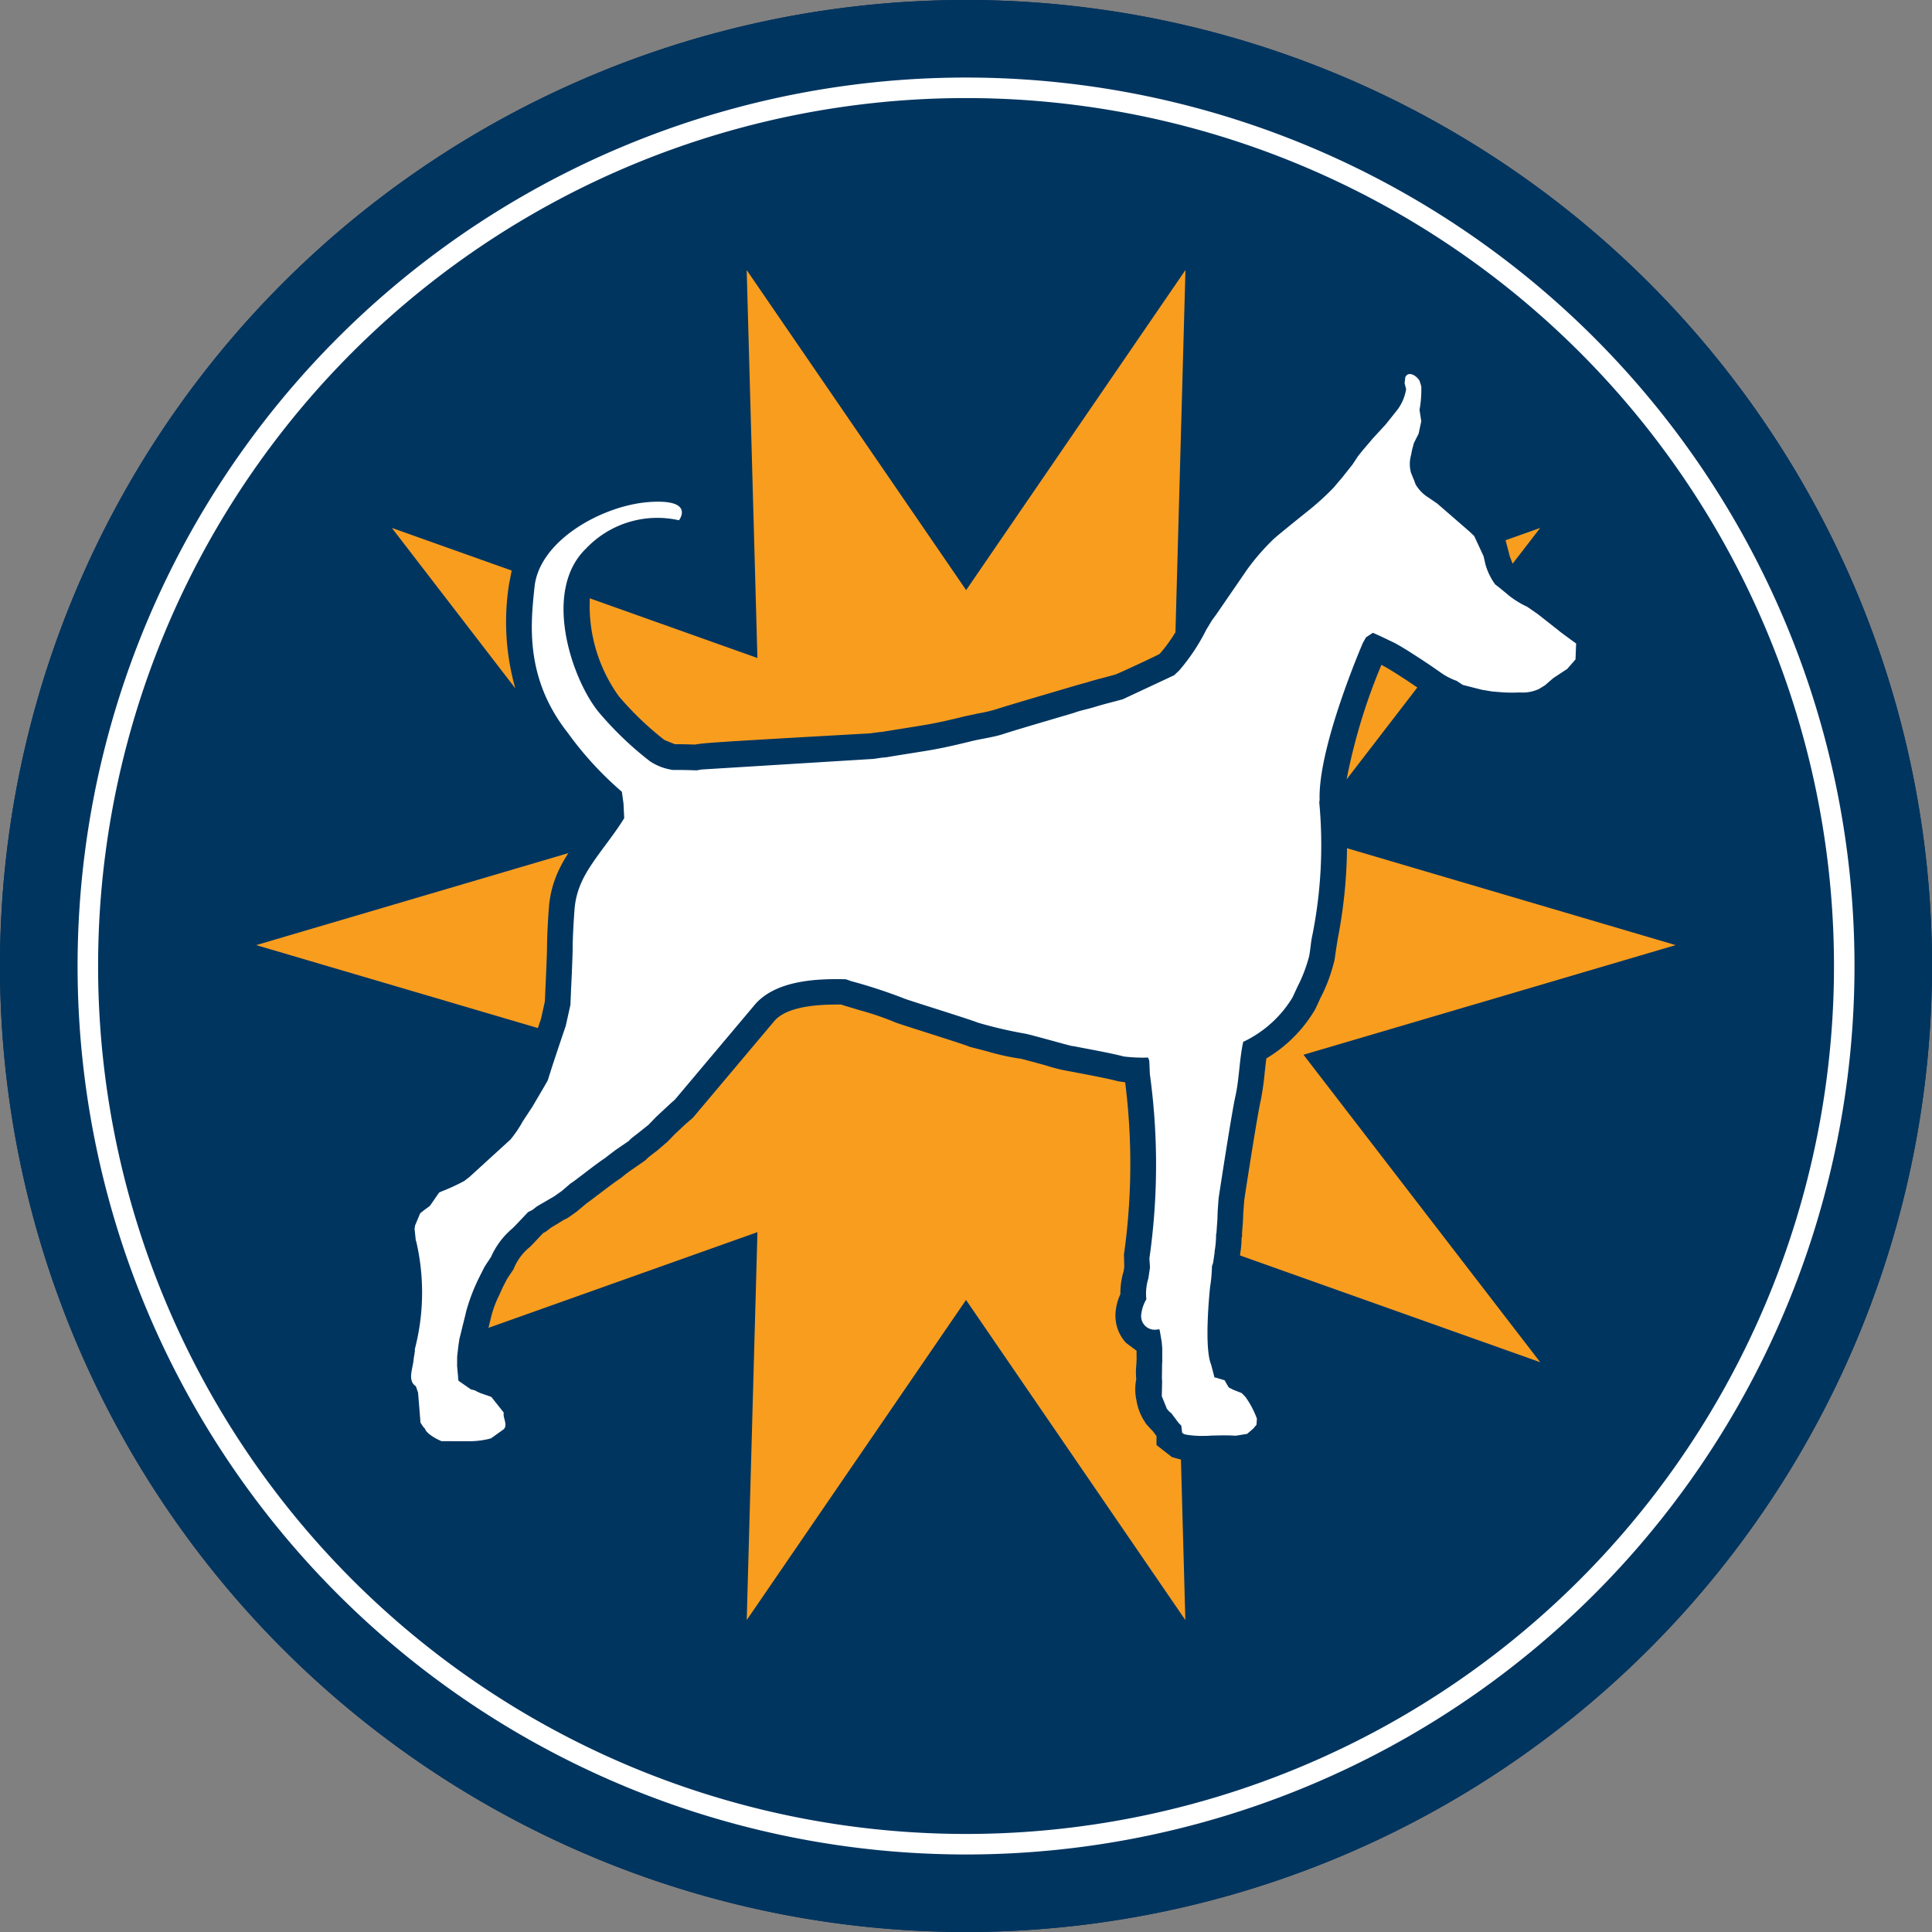 <svg xmlns="http://www.w3.org/2000/svg" width="188.316" height="188.317" viewBox="0 0 188.316 188.317">
  <rect x="0" y="0" width="188.316" height="188.317" fill="#808080" stroke="none"/>
  <g id="Group_2082" data-name="Group 2082" transform="translate(-772 -1133.662)">
    <path id="Path_1676" data-name="Path 1676" d="M-697.626,428.524a94.159,94.159,0,0,1,94.158-94.158,94.16,94.16,0,0,1,94.158,94.158,94.16,94.16,0,0,1-94.158,94.158,94.159,94.159,0,0,1-94.158-94.158" transform="translate(1469.626 799.296)" fill="#00294e"/>
    <path id="Path_1677" data-name="Path 1677" d="M-697.626,428.524a94.159,94.159,0,0,1,94.158-94.158,94.16,94.16,0,0,1,94.158,94.158,94.16,94.16,0,0,1-94.158,94.158,94.159,94.159,0,0,1-94.158-94.158" transform="translate(1469.626 799.296)" fill="#003560"/>
    <path id="Path_1678" data-name="Path 1678" d="M-696.176,421.412a85.6,85.6,0,0,1,85.6-85.6,85.6,85.6,0,0,1,85.6,85.6,85.6,85.6,0,0,1-85.6,85.6A85.6,85.6,0,0,1-696.176,421.412Z" transform="translate(1476.738 806.409)" fill="none" stroke="#fff" stroke-width="2"/>
    <path id="Path_1679" data-name="Path 1679" d="M-665.642,411.806l.378-1.7.041-.992.018-.437c.035-.614.148-3.3.148-3.7,0-1.163.094-2.823.183-3.98a10.267,10.267,0,0,1,.921-3.59,13.645,13.645,0,0,1,.98-1.754L-693.4,404.62l27.453,8.084Zm110.6-7.187-32.036-9.443A48.745,48.745,0,0,1-588,404.1l-.154.986-.142.992-.106.4a15.559,15.559,0,0,1-1.11,2.988l-.165.319-.148.337-.319.679-.071.136a13.572,13.572,0,0,1-4.73,4.73l-.148,1.281a26.8,26.8,0,0,1-.4,2.84c-.278,1.122-1.37,8.12-1.6,9.673l-.089,1.163-.006.071-.03.756-.065.9-.024.289v.354l-.047.177a9.727,9.727,0,0,1-.142,1.547v.112l-.006.041,29.254,10.405-23.071-29.969ZM-668.76,369.448l.26-1.335-11.681-4.157,12.035,15.637a23.722,23.722,0,0,1-.614-10.145m65.164,85.229-.543-.147-1.511-1.181v-.874l-.361-.484-.2-.2-.443-.49-.112-.183a5.277,5.277,0,0,1-.838-2.138,4.958,4.958,0,0,1-.018-2.043,6.955,6.955,0,0,1,0-1.323l.023-.349v-.136l.012-.071-.006-.9-1.021-.762a3.911,3.911,0,0,1-1.033-2.852,5.113,5.113,0,0,1,.478-1.9,7.425,7.425,0,0,1,.325-2.268l.053-.407-.03-1.187a63.247,63.247,0,0,0,.118-16.789l-.608-.089-.1-.018-.094-.023c-.8-.219-2.722-.585-3.756-.78l-.827-.159a15.5,15.5,0,0,1-2.333-.573c-.833-.23-1.949-.531-2.386-.644a22.9,22.9,0,0,1-3.384-.744l-1.459-.378-.2-.047-.189-.077c-.39-.159-2.769-.915-4.193-1.37-2.055-.655-2.6-.833-2.858-.933a28.576,28.576,0,0,0-3.514-1.2l-1.535-.461-.236-.083h-.478c-3.124,0-5.167.549-6.071,1.636l-7.854,9.33-.083.089-.75.649-.974.915-.065.065-.638.662-1.069.921-.177.124-.685.537-.207.213-.13.1-1.423.986-.461.342-.407.331-.1.071c-.632.425-1.246.9-1.9,1.394l-1.175.886-.171.118-.951.8-.632.449-.36.242-.242.106-.419.254-.791.479-.065.035-.567.437-.195.089-.183.189-.72.762-.083.095-.094.089-.142.142-.089.1-.106.082a5.242,5.242,0,0,0-1.405,1.878l-.094.218-.537.8-.094.148-.361.7-.042.083-.378.839a9.867,9.867,0,0,0-.744,2l-.059.236-.106.443-.112.449,26.219-9.33-1.045,37.811,21.377-31.2,21.377,31.2-.431-15.643Zm22.286-75.9-.331-.213c-.691-.443-1.346-.868-2.008-1.222l-.077-.035a56.579,56.579,0,0,0-3.39,11.155l6.891-8.952Zm10.074-12.117.154.407.142.378,2.693-3.49-3.378,1.2.349,1.323Zm-74.358-27.837,1.045,37.811-16.334-5.816a15.117,15.117,0,0,0,2.829,9.549,30.374,30.374,0,0,0,4.447,4.263l1.01.407h.183c.6,0,1.193.018,1.789.035l.2-.035c.773-.13,3.135-.283,13.93-.892,1.535-.088,2.675-.148,2.988-.171l.148-.024.7-.094.331-.03c.721-.118,1.441-.236,2.161-.349.661-.106,1.329-.212,2-.325,1.382-.236,2.752-.567,3.8-.827l1.411-.3a13.5,13.5,0,0,0,1.606-.372c.986-.325,4.228-1.275,5.97-1.789l.856-.254,1.311-.384.821-.224c.561-.177,1.122-.325,1.689-.472l1.027-.277c.591-.23,3.467-1.571,4.287-1.99l.106-.095a15.194,15.194,0,0,0,1.482-2.043l.975-35.307-21.377,31.2Z" transform="translate(1490.375 821.164)" fill="#f99d1f"/>
    <path id="Path_1680" data-name="Path 1680" d="M-577.281,366.813l-.892-.65-.644-.478-.207-.171-.561-.443-1.429-1.122-1.039-.72a8.548,8.548,0,0,1-2.061-1.329l-.685-.561-.384-.3a6.274,6.274,0,0,1-.939-1.937l-.177-.791-.915-1.972-.443-.425-3.165-2.746-.838-.573a3.7,3.7,0,0,1-1.282-1.317l-.106-.307-.325-.791a3.169,3.169,0,0,1,0-1.724l.106-.543.171-.638.461-.915.26-1.216-.171-1.1a10.919,10.919,0,0,0,.171-2.309l-.165-.52c-.219-.437-1.075-1.051-1.394-.354l-.065.585.147.573a4.553,4.553,0,0,1-.885,2.055l-1.1,1.376-1.293,1.405-.071.089-.951,1.116-.372.467-.555.838-.969,1.222-.9,1.063a26.7,26.7,0,0,1-2.173,2c-1.193.963-2.392,1.913-3.561,2.9a21.88,21.88,0,0,0-2.669,3.053l-3.018,4.393-.407.555-.561.927a19.2,19.2,0,0,1-2.651,3.98l-.478.449-5,2.338c-.927.26-1.825.466-2.728.75-.815.248-1.358.325-2.019.573l-.118.035c-.2.065-5.539,1.618-6.779,2.031-1.039.337-2.138.455-3.195.72-1.323.325-2.639.632-3.986.862-1.405.236-2.811.443-4.222.685l-.408.035-.845.124-16.753,1.033-.484.083c-.756-.024-1.517-.047-2.279-.035a5.338,5.338,0,0,1-2.291-.862,32.869,32.869,0,0,1-4.919-4.706c-2.592-3.071-5.663-11.81-1.293-16.021a9.579,9.579,0,0,1,9.058-2.752s1.618-2.1-2.911-1.777-10.683,3.72-11.167,8.25c-.384,3.6-.969,8.9,3.236,14.243a33.236,33.236,0,0,0,5.273,5.746l.159,1.139.071,1.435c-1.287,2.114-3.271,4.252-4.139,6.195a7.8,7.8,0,0,0-.709,2.764c-.089,1.175-.177,2.746-.177,3.785,0,.478-.112,3.236-.154,3.85l-.012.331-.053,1.276-.455,2.043s-1.346,3.95-1.742,5.285c-.03.1-1.092,1.878-1.506,2.593l-.945,1.435a11.126,11.126,0,0,1-1.2,1.772l-3.98,3.632-.514.4a20.25,20.25,0,0,1-2.274,1.045l-.183.089-.9,1.3-.52.378-.266.213-.077.065-.082.065-.5,1.193-.047.319.118,1.122.041.095a21.936,21.936,0,0,1-.136,10.523l.012.154-.13.826c-.041.821-.643,2.061.213,2.616l.047.112.177.526.236,2.923.272.413.154.154c.195.644,1.618,1.234,1.618,1.234.868,0,1.742.006,2.616.006a8.209,8.209,0,0,0,2.209-.278l1.116-.8c.656-.39-.012-1.24.136-1.707l-1.211-1.529-.307-.112-.738-.254-.342-.153-.206-.118-.42-.112-1.2-.838-.13-1.423.006-.95.13-1.11.089-.585c.183-.72.354-1.447.538-2.167l.13-.555a18.518,18.518,0,0,1,1.3-3.354l.112-.224.354-.7.23-.366.414-.62a7.723,7.723,0,0,1,2.073-2.775l.266-.26,1.276-1.346.39-.189.46-.354.254-.154,1.464-.85.745-.531.826-.709.266-.177c1.057-.78,2.073-1.612,3.159-2.345l.13-.106.147-.118.7-.526,1.252-.856.272-.271.708-.549.963-.768.75-.779,1.441-1.34.39-.343,7.748-9.206c2.12-2.539,6.454-2.563,8.722-2.527l.213.012.52.183a50.586,50.586,0,0,1,5.226,1.718c.478.189,6.33,2,7.08,2.315a41.884,41.884,0,0,0,4.706,1.093c.75.165,4.37,1.187,4.476,1.187l.23.03c.331.077,3.567.65,4.819.992a15.083,15.083,0,0,0,2.374.106l.118.3.059,1.323a64.575,64.575,0,0,1-.047,17.963l.059.874-.159,1.069a4.962,4.962,0,0,0-.195,2.031,3.7,3.7,0,0,0-.508,1.565,1.321,1.321,0,0,0,1.429,1.4l.337-.041.047.112.124.726.071.419.047.555.006,1.382-.018.094-.018,1.447.018.372-.029,1.423.5,1.234.26.29.159.118.709.945.272.278.082.691.16.118.212.065a9.347,9.347,0,0,0,1.819.124c.567,0,.484-.035.986-.035l.85-.018.549.006.655.029,1.1-.177.585-.5.331-.39.041-.591a8.722,8.722,0,0,0-1.122-2.126l-.355-.366-.833-.331-.419-.213-.171-.266-.248-.443-.868-.26-.118-.006-.331-1.27c-.732-1.742-.1-7.553-.1-7.553a14.415,14.415,0,0,0,.183-2.031l.112-.325.142-.968.006-.159a9.667,9.667,0,0,0,.142-1.654l.035-.13.089-1.252.035-.921.083-1.169c.077-.555,1.334-8.745,1.659-10.062.366-1.725.366-3.5.744-5.226a11.238,11.238,0,0,0,4.789-4.3l.047-.095.467-1.01.147-.29a14.465,14.465,0,0,0,.957-2.586l.03-.118c.124-.691.16-1.394.319-2.073a44.885,44.885,0,0,0,.655-12.885l.035-.218c-.166-5.208,4.222-15.324,4.222-15.324l.3-.531.673-.443.685.307,1.4.667c.874.467,1.695,1.016,2.527,1.547q.975.638,1.931,1.311a6.274,6.274,0,0,0,1.612.85l.608.4,1.86.472,1.022.171,1.051.083a14.238,14.238,0,0,0,1.6.006,3.78,3.78,0,0,0,1.89-.337l.579-.354.809-.7,1.116-.738.236-.148.821-.939Z" transform="translate(1502.91 829.574)" fill="#fff"/>
  </g>
</svg>
